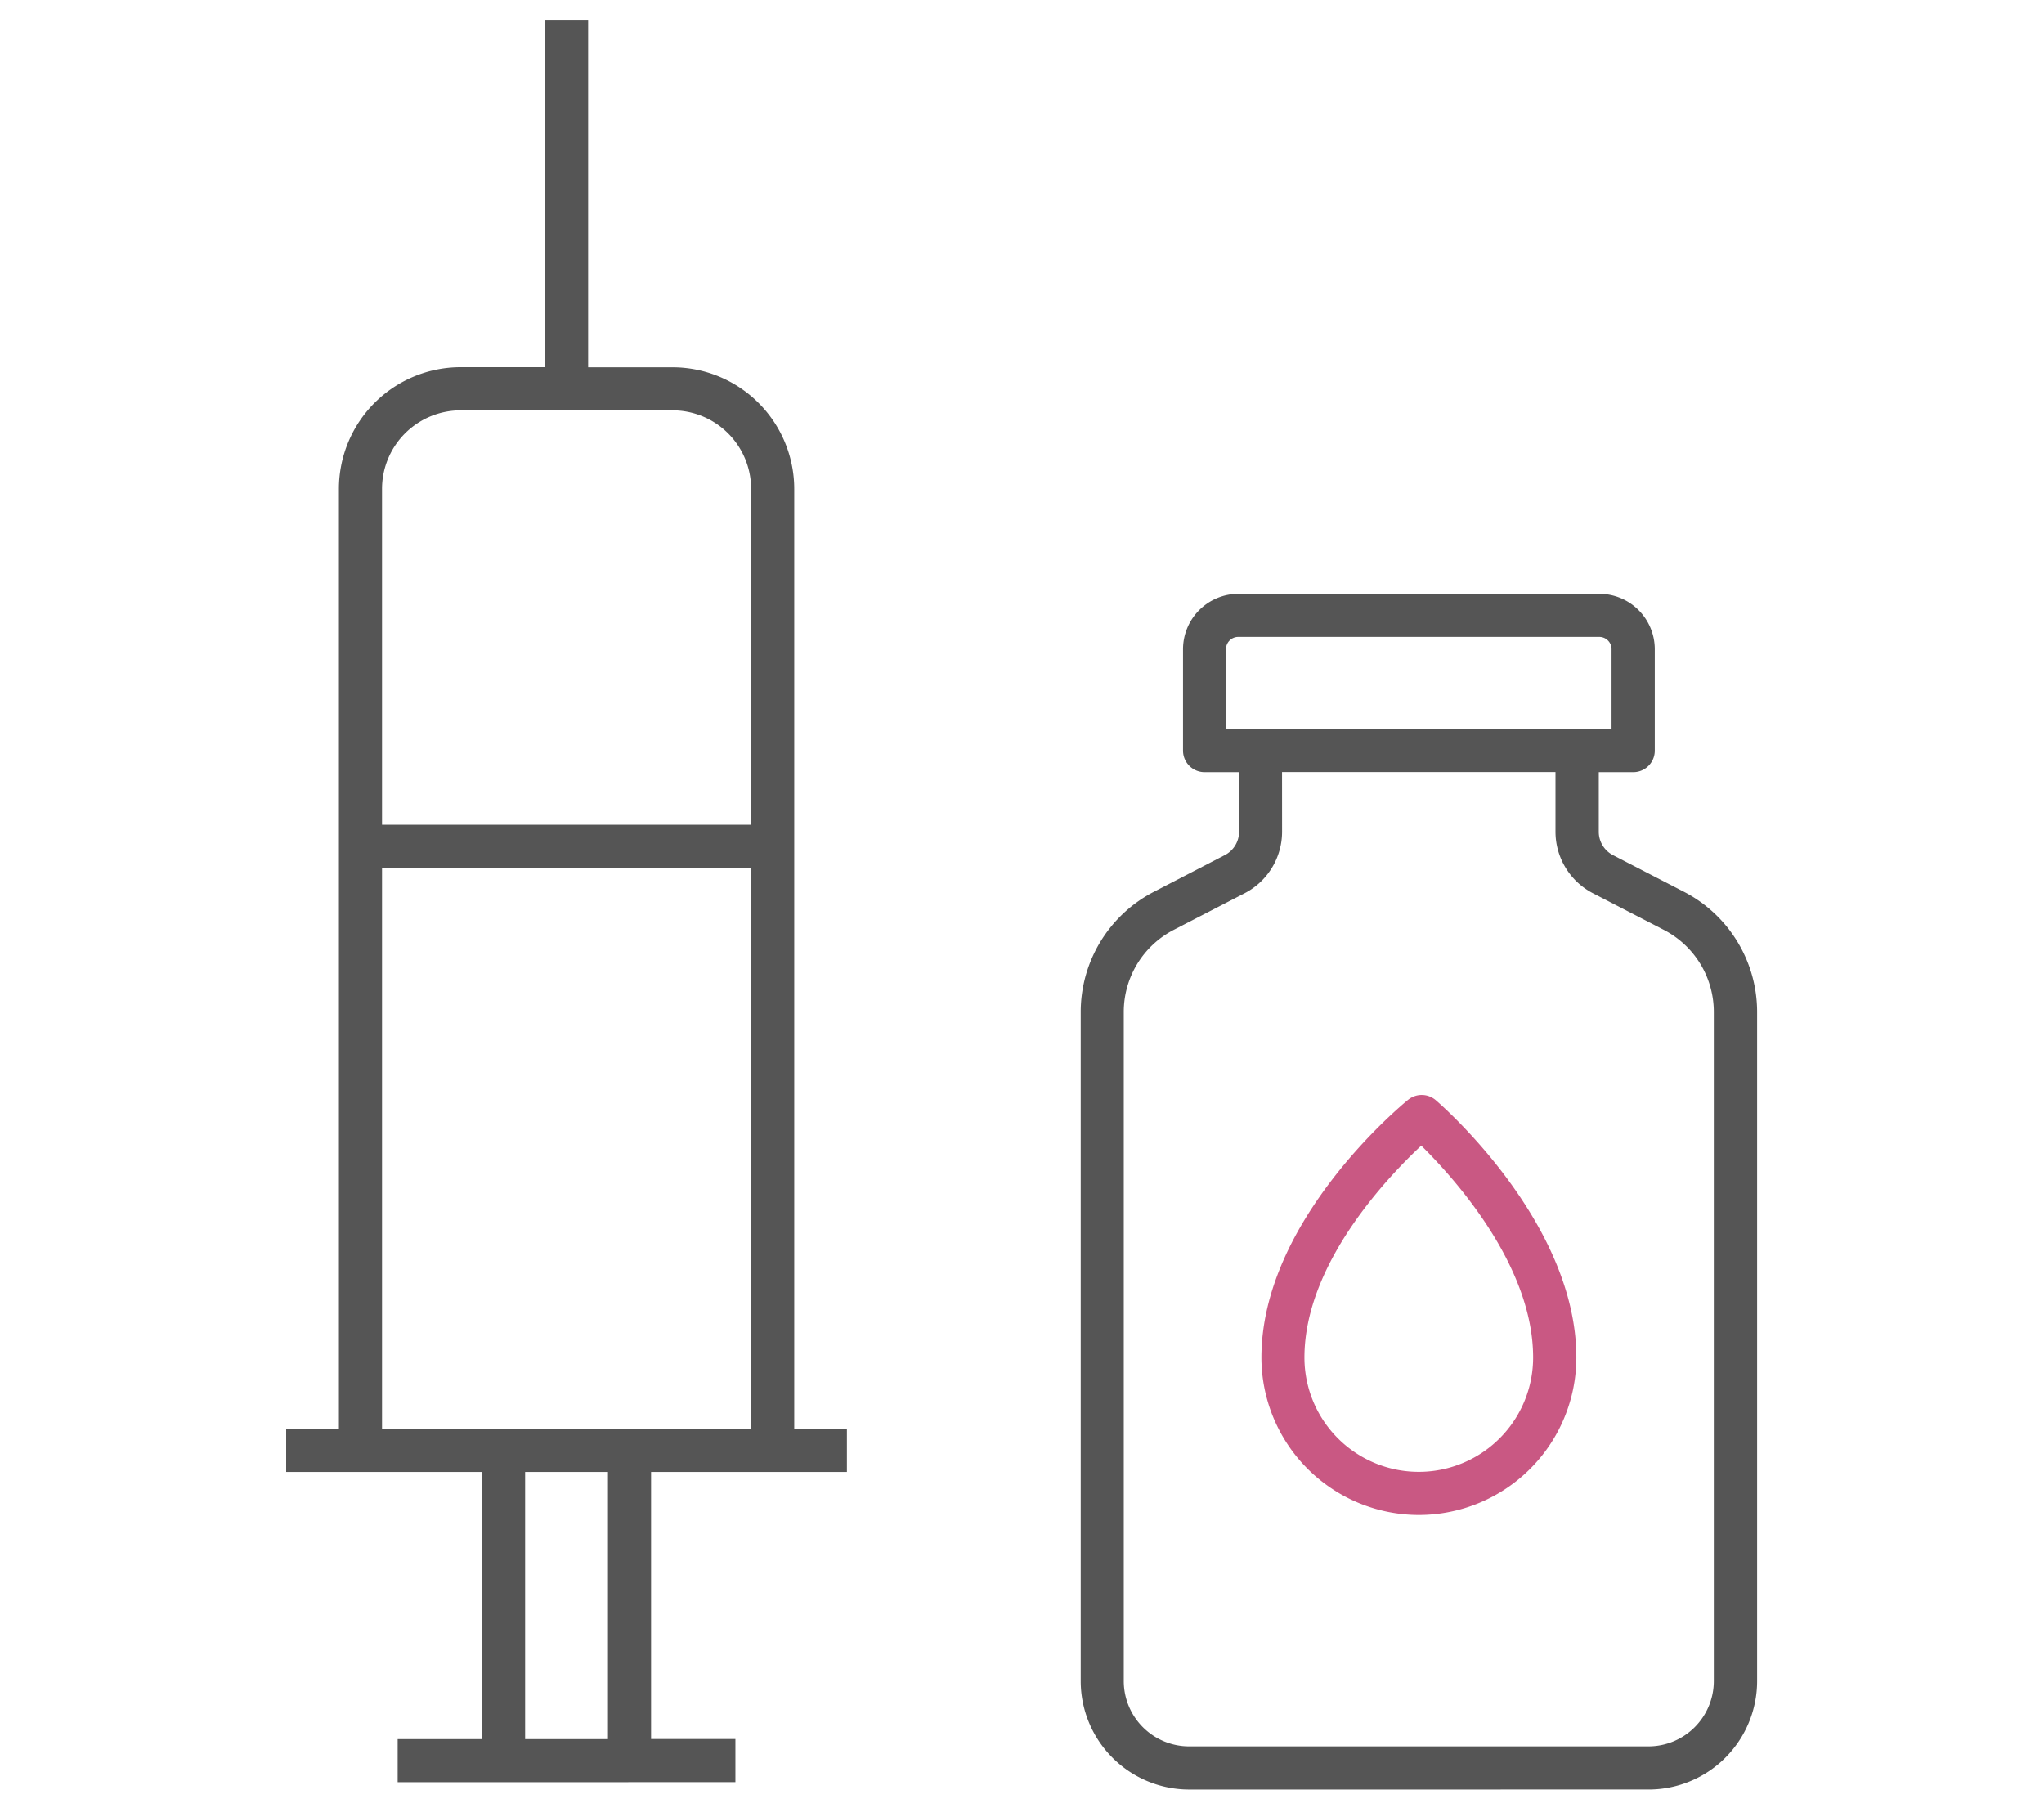 <svg xmlns="http://www.w3.org/2000/svg" xmlns:xlink="http://www.w3.org/1999/xlink" width="100" height="88" viewBox="0 0 100 88"><defs><style>.a{fill:#fff;stroke:#707070;}.b{clip-path:url(#a);}.c{fill:#c95883;}.d{fill:#555;}.e{fill:rgba(0,0,0,0);}</style><clipPath id="a"><rect class="a" width="100" height="88" transform="translate(-1394 2671)"/></clipPath></defs><g class="b" transform="translate(1394 -2671)"><g transform="translate(-4805.22 1914.002)"><path class="c" d="M3743.19,1120.344a7.713,7.713,0,0,1-7.7-7.7c0-6.707,6.885-12.372,7.178-12.61a1.055,1.055,0,0,1,1.352.019c.281.241,6.878,5.98,6.878,12.591A7.713,7.713,0,0,1,3743.19,1120.344Zm.12-18.068c-1.65,1.541-5.715,5.8-5.715,10.364a5.594,5.594,0,1,0,11.188,0C3748.785,1108.124,3744.9,1103.842,3743.311,1102.276Z" transform="translate(-262.557 -289.239)"/><path class="d" d="M4839.393-1826.464a5.31,5.31,0,0,1-5.3-5.3v-32.723a6.622,6.622,0,0,1,3.595-5.9l3.451-1.785a1.286,1.286,0,0,0,.7-1.148v-2.911h-1.686a1.055,1.055,0,0,1-1.055-1.054v-4.959a2.712,2.712,0,0,1,2.709-2.709h17.663a2.712,2.712,0,0,1,2.708,2.709v4.959a1.053,1.053,0,0,1-1.054,1.054h-1.686v2.911a1.29,1.29,0,0,0,.7,1.15l3.451,1.782a6.625,6.625,0,0,1,3.595,5.9v32.723a5.31,5.31,0,0,1-5.3,5.3Zm4.551-46.863a3.392,3.392,0,0,1-1.841,3.023l-3.451,1.783a4.52,4.52,0,0,0-2.453,4.03v32.723a3.2,3.2,0,0,0,3.193,3.193h22.48a3.2,3.2,0,0,0,3.194-3.193v-32.723a4.519,4.519,0,0,0-2.455-4.03l-3.45-1.783a3.392,3.392,0,0,1-1.841-3.023v-2.91h-13.378Zm16.119-5.02v-3.9a.6.6,0,0,0-.6-.6H4841.8a.6.6,0,0,0-.6.6v3.9h18.861Zm-59.388,51.525v-2.109h4.126V-1842h-9.581v-2.109h2.581v-45.981a5.959,5.959,0,0,1,5.951-5.952h4.131V-1913h2.111v16.963h4.132a5.959,5.959,0,0,1,5.951,5.952v45.981h2.577V-1842h-9.581v13.065h4.126v2.109Zm6.236-2.109h4.053V-1842h-4.053Zm11.057-15.175v-27.446h-18.058v27.446h18.058Zm0-29.555v-16.426a3.846,3.846,0,0,0-3.842-3.842h-10.374a3.846,3.846,0,0,0-3.842,3.842v16.426Z" transform="translate(-1370 2671)"/><path class="e" d="M4861.874-1825.964h-22.48a5.81,5.81,0,0,1-5.8-5.8v-32.723a7.12,7.12,0,0,1,3.865-6.348l3.451-1.784a.788.788,0,0,0,.428-.7v-2.411h-1.186a1.557,1.557,0,0,1-1.555-1.554v-4.959a3.213,3.213,0,0,1,3.209-3.209h17.663a3.212,3.212,0,0,1,3.208,3.209v4.959a1.556,1.556,0,0,1-1.554,1.554h-1.186v2.411a.793.793,0,0,0,.429.706l3.45,1.782a7.123,7.123,0,0,1,3.865,6.349v32.723A5.81,5.81,0,0,1,4861.874-1825.964Zm-20.072-58.5a2.212,2.212,0,0,0-2.209,2.209v4.959a.555.555,0,0,0,.555.554h2.186v3.411a1.784,1.784,0,0,1-.969,1.593l-3.451,1.784a6.124,6.124,0,0,0-3.324,5.459v32.723a4.809,4.809,0,0,0,4.8,4.8h22.48a4.809,4.809,0,0,0,4.8-4.8v-32.723a6.127,6.127,0,0,0-3.324-5.461l-3.451-1.782a1.789,1.789,0,0,1-.969-1.594v-3.411h2.186a.555.555,0,0,0,.554-.554v-4.959a2.211,2.211,0,0,0-2.208-2.209Zm-24.1,58.139h-17.524v-3.109h4.126V-1841.5h-9.581v-3.109h2.581v-45.481a6.459,6.459,0,0,1,6.451-6.452h3.631V-1913.5h3.111v16.963h3.632a6.459,6.459,0,0,1,6.451,6.452v45.481h2.577v3.109h-9.581v12.065h4.126Zm-16.524-1H4816.7v-1.109h-4.126V-1842.5h9.581v-1.109h-2.577v-46.481a5.458,5.458,0,0,0-5.451-5.452h-4.632V-1912.5h-1.111v16.963h-4.631a5.458,5.458,0,0,0-5.451,5.452v46.481h-2.581v1.109h9.581v14.065h-4.126Zm60.7-.753h-22.48a3.7,3.7,0,0,1-3.693-3.693v-32.723a5.017,5.017,0,0,1,2.723-4.474l3.451-1.783a2.892,2.892,0,0,0,1.57-2.579v-3.41h14.378v3.41a2.892,2.892,0,0,0,1.57,2.579l3.45,1.783a5.016,5.016,0,0,1,2.726,4.474v32.723A3.7,3.7,0,0,1,4861.874-1828.074Zm-17.429-47.662v2.41a3.889,3.889,0,0,1-2.111,3.468l-3.451,1.783a4.02,4.02,0,0,0-2.182,3.586v32.723a2.7,2.7,0,0,0,2.693,2.693h22.48a2.7,2.7,0,0,0,2.694-2.693v-32.723a4.02,4.02,0,0,0-2.185-3.585l-3.45-1.783a3.889,3.889,0,0,1-2.111-3.468v-2.41Zm-32.98,47.305h-5.053V-1842.5h5.053Zm-4.053-1h3.053V-1841.5h-3.053Zm11.057-14.175h-19.058v-28.446h19.058Zm-18.058-1h17.058v-26.446h-17.058Zm18.058-28.555h-19.058v-16.926a4.347,4.347,0,0,1,4.342-4.342h10.374a4.347,4.347,0,0,1,4.342,4.342Zm-18.058-1h17.058v-15.926a3.345,3.345,0,0,0-3.342-3.342h-10.374a3.345,3.345,0,0,0-3.342,3.342Zm60.153-3.686H4840.7v-4.4a1.1,1.1,0,0,1,1.1-1.1h17.663a1.1,1.1,0,0,1,1.1,1.1Zm-18.861-1h17.861v-3.4a.1.1,0,0,0-.1-.1H4841.8a.1.1,0,0,0-.1.1Z" transform="translate(-1370 2671)"/></g></g></svg>